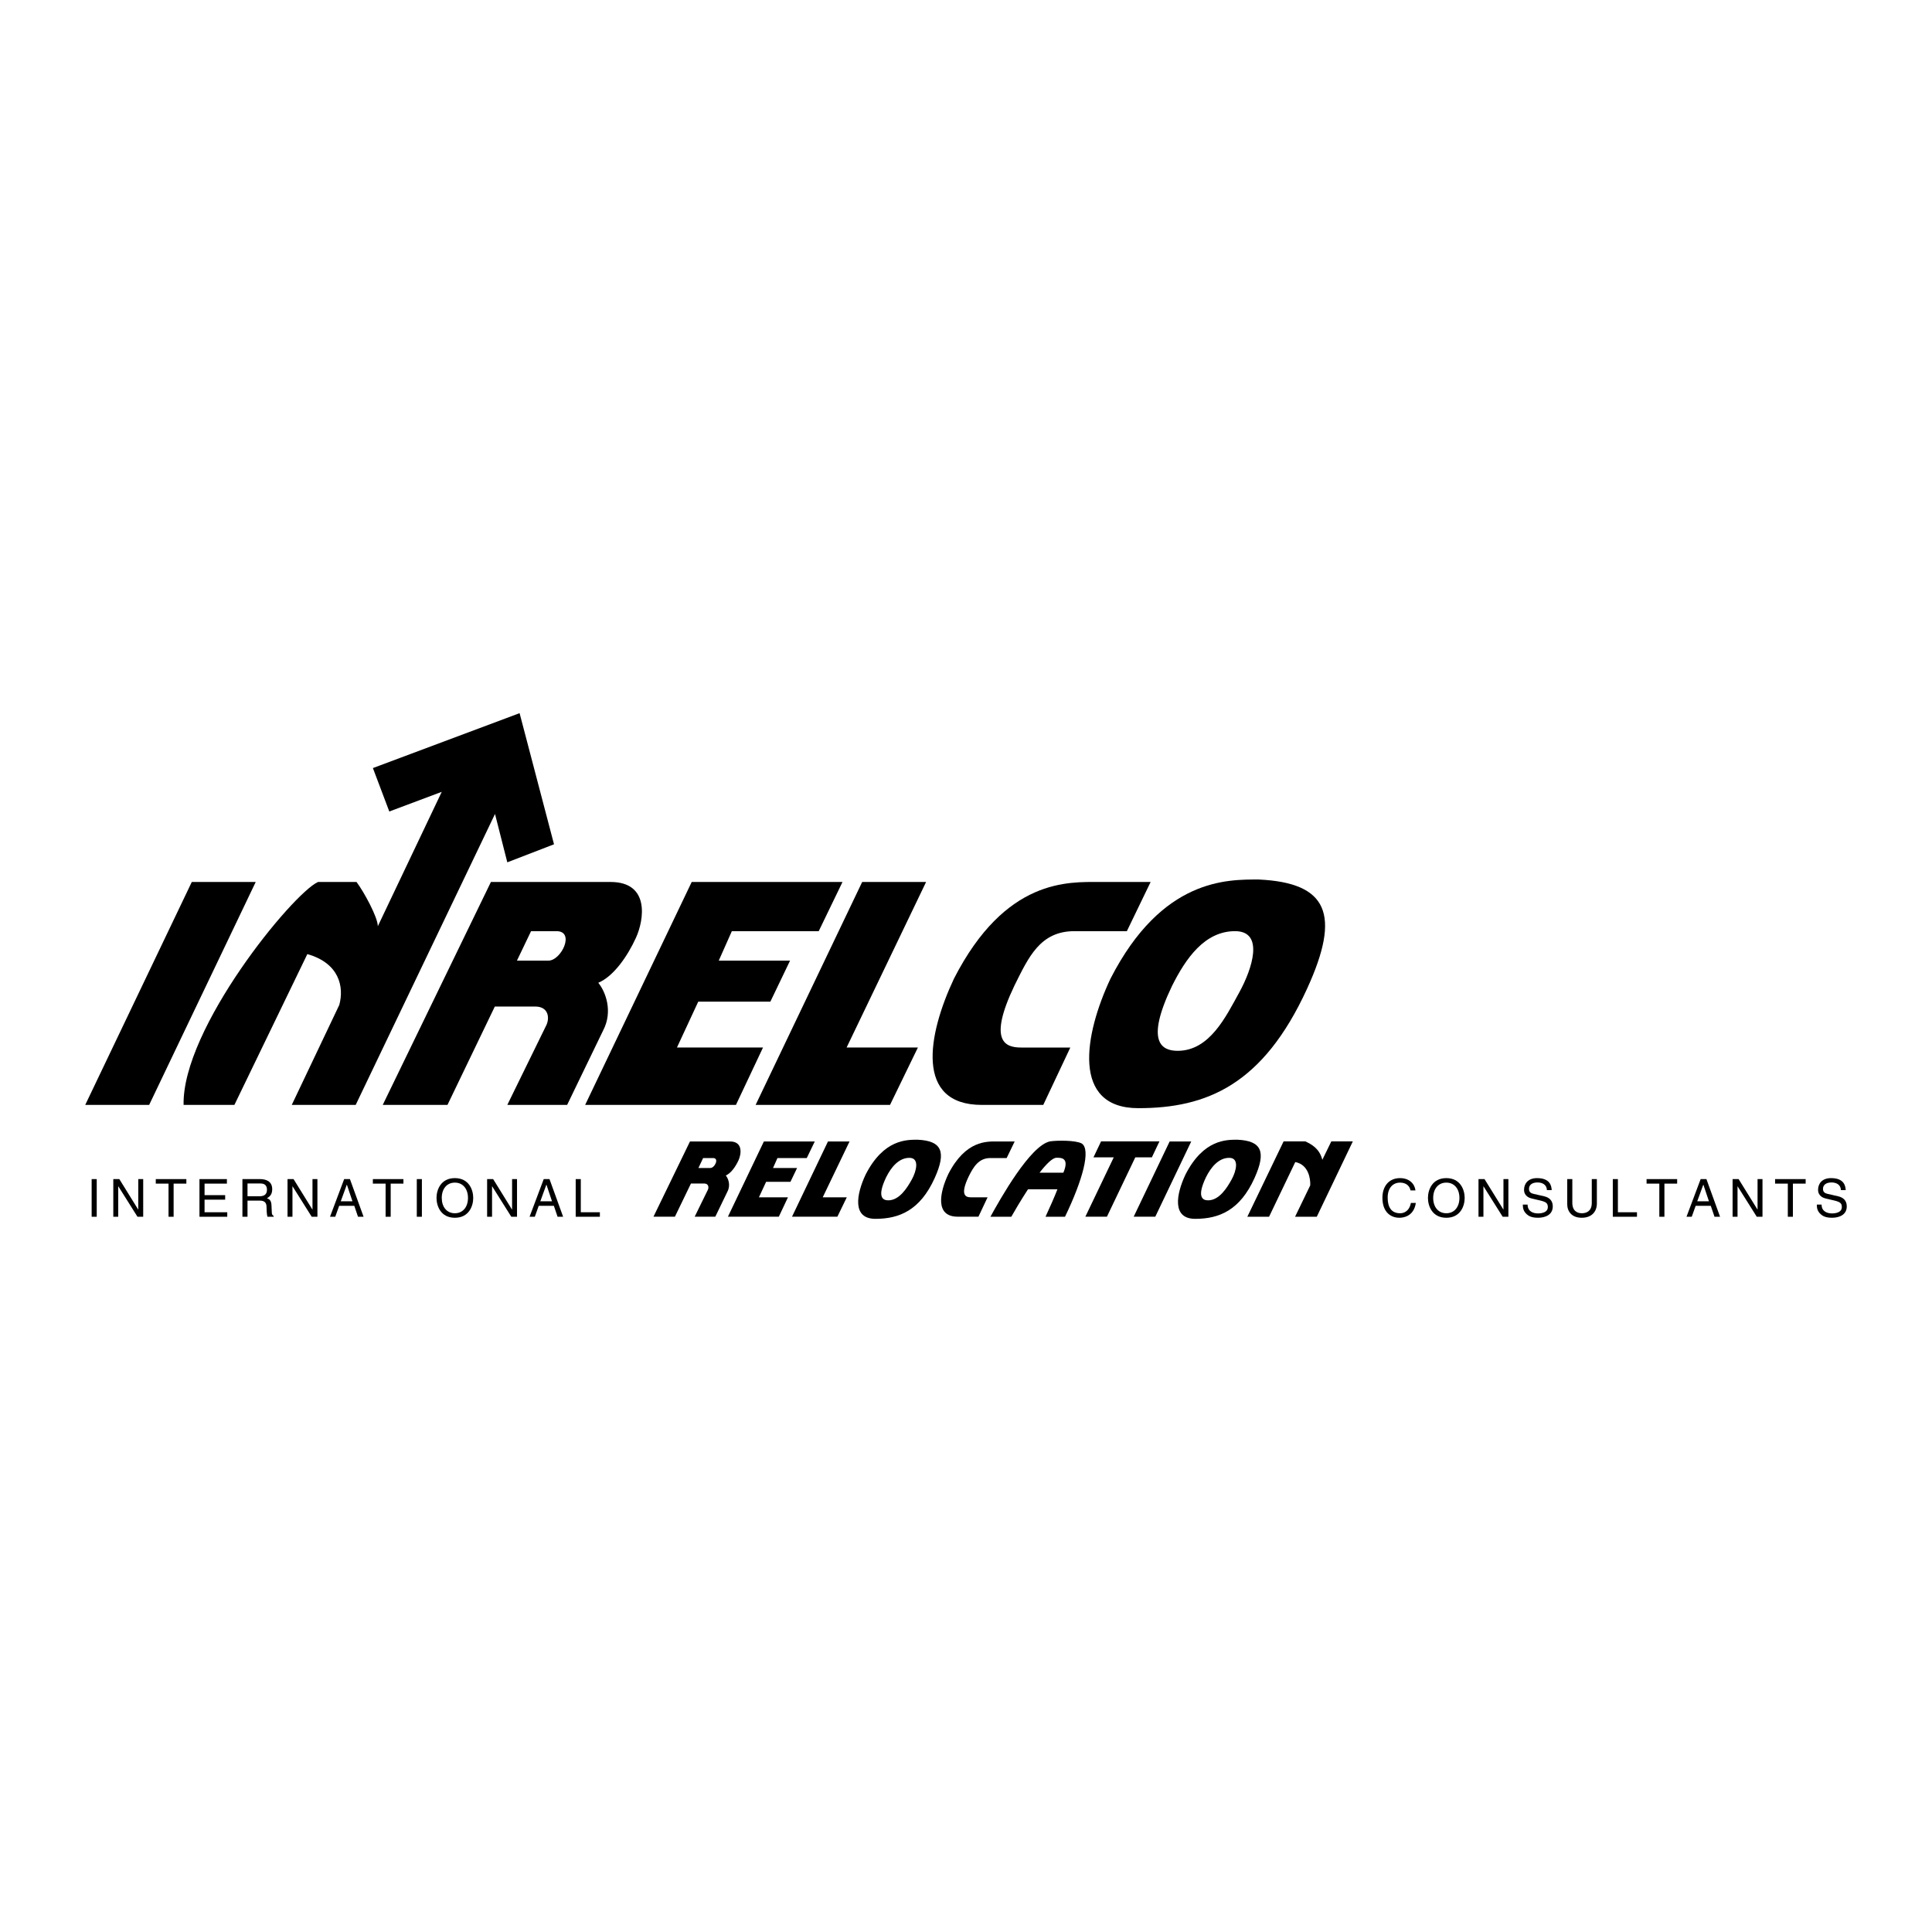 <?xml version="1.0" encoding="utf-8"?>
<!-- Generator: Adobe Illustrator 13.0.0, SVG Export Plug-In . SVG Version: 6.00 Build 14948)  -->
<!DOCTYPE svg PUBLIC "-//W3C//DTD SVG 1.0//EN" "http://www.w3.org/TR/2001/REC-SVG-20010904/DTD/svg10.dtd">
<svg version="1.0" id="Layer_1" xmlns="http://www.w3.org/2000/svg" xmlns:xlink="http://www.w3.org/1999/xlink" x="0px" y="0px"
	 width="192.756px" height="192.756px" viewBox="0 0 192.756 192.756" enable-background="new 0 0 192.756 192.756"
	 xml:space="preserve">
<g>
	<polygon fill-rule="evenodd" clip-rule="evenodd" fill="#FFFFFF" points="0,0 192.756,0 192.756,192.756 0,192.756 0,0 	"/>
	<path fill-rule="evenodd" clip-rule="evenodd" d="M51.574,95.845h3.128c1.308,0,2.698-2.943,0.817-2.943h-2.535L51.574,95.845
		L51.574,95.845z M44.645,110.236h-6.459l10.793-22.241h11.938c3.925,0,3.353,3.761,2.535,5.56
		c-0.817,1.799-2.208,3.843-3.761,4.497c0.736,0.898,1.472,2.861,0.491,4.742l-3.598,7.441h-5.969l3.843-7.85
		c0.409-0.736,0.327-1.963-1.063-1.963h-4.027L44.645,110.236L44.645,110.236z"/>
	<polygon fill-rule="evenodd" clip-rule="evenodd" points="86.019,87.996 92.396,87.996 84.465,104.512 91.578,104.512 
		88.798,110.236 75.389,110.236 86.019,87.996 	"/>
	<polygon fill-rule="evenodd" clip-rule="evenodd" points="69.011,87.996 84.056,87.996 81.685,92.902 73.017,92.902 71.709,95.845 
		78.823,95.845 76.86,99.934 69.665,99.934 67.539,104.512 76.125,104.512 73.426,110.236 58.381,110.236 69.011,87.996 	"/>
	<path fill-rule="evenodd" clip-rule="evenodd" d="M117.498,104.84c-1.555,0-3.271-0.818-0.572-6.461
		c1.389-2.779,3.27-5.477,6.295-5.477c2.945,0,1.719,3.761,0.41,6.131C122.322,101.404,120.688,104.84,117.498,104.84
		L117.498,104.84z M113.572,110.562c6.787,0,12.43-2.289,16.844-11.938c3.396-7.421,2.045-10.548-4.822-10.875
		c-3.107,0-9.65-0.163-14.801,9.894C108.176,103.203,106.869,110.562,113.572,110.562L113.572,110.562z"/>
	<path fill-rule="evenodd" clip-rule="evenodd" d="M107.195,92.902h5.232l2.371-4.906h-5.068c-3.107,0-9.404-0.409-14.555,9.648
		c-2.616,5.56-3.925,12.593,2.78,12.593h6.132l2.699-5.725h-4.906c-1.555,0-3.354-0.572-0.654-6.213
		C102.617,95.518,103.762,92.902,107.195,92.902L107.195,92.902z"/>
	<polygon fill-rule="evenodd" clip-rule="evenodd" points="19.134,87.996 25.512,87.996 14.882,110.236 8.504,110.236 
		19.134,87.996 	"/>
	<path fill-rule="evenodd" clip-rule="evenodd" d="M37.204,76.63l14.636-5.478l3.434,13.083l-4.66,1.799l-1.227-4.824l-13.9,29.027
		h-6.378l4.743-9.977c0.491-1.799,0-4.169-3.189-5.069l-7.277,15.045h-5.069c-0.163-7.605,10.875-21.096,13.41-22.241h3.843
		c0.736,0.981,2.125,3.516,2.125,4.416l6.378-13.41l-5.233,1.962L37.204,76.63L37.204,76.63z"/>
	<polygon fill-rule="evenodd" clip-rule="evenodd" points="55.258,120.303 55.629,121.396 56.184,121.396 54.823,117.639 
		54.248,117.639 52.835,121.396 53.358,121.396 53.75,120.303 53.908,119.854 54.509,118.199 54.52,118.199 55.074,119.854 
		53.908,119.854 53.75,120.303 55.258,120.303 	"/>
	<polygon fill-rule="evenodd" clip-rule="evenodd" points="9.651,121.396 9.144,121.396 9.144,117.639 9.651,117.639 9.651,121.396 
			"/>
	<polygon fill-rule="evenodd" clip-rule="evenodd" points="13.795,117.639 14.287,117.639 14.287,121.396 13.716,121.396 
		11.807,118.361 11.796,118.361 11.796,121.396 11.304,121.396 11.304,117.639 11.906,117.639 13.785,120.674 13.795,120.674 
		13.795,117.639 	"/>
	<polygon fill-rule="evenodd" clip-rule="evenodd" points="15.542,117.639 18.593,117.639 18.593,118.09 17.322,118.09 
		17.322,121.396 16.814,121.396 16.814,118.09 15.542,118.09 15.542,117.639 	"/>
	<polygon fill-rule="evenodd" clip-rule="evenodd" points="22.674,121.396 19.901,121.396 19.901,117.639 22.638,117.639 
		22.638,118.09 20.409,118.09 20.409,119.24 22.465,119.24 22.465,119.691 20.409,119.691 20.409,120.947 22.674,120.947 
		22.674,121.396 	"/>
	<path fill-rule="evenodd" clip-rule="evenodd" d="M24.694,118.074h1.267c0.251,0,0.675,0.047,0.675,0.627
		c0,0.555-0.393,0.65-0.764,0.65h-1.178v0.434h1.23c0.607,0,0.669,0.361,0.669,0.67c0,0.141,0.016,0.711,0.089,0.941h0.623v-0.084
		c-0.157-0.088-0.183-0.168-0.188-0.377l-0.031-0.68c-0.021-0.523-0.235-0.617-0.45-0.707c0.241-0.141,0.523-0.344,0.523-0.898
		c0-0.797-0.618-1.012-1.235-1.012h-1.737v3.758h0.507V118.074L24.694,118.074z"/>
	<polygon fill-rule="evenodd" clip-rule="evenodd" points="31.177,117.639 31.669,117.639 31.669,121.396 31.099,121.396 
		29.189,118.361 29.179,118.361 29.179,121.396 28.687,121.396 28.687,117.639 29.288,117.639 31.167,120.674 31.177,120.674 
		31.177,117.639 	"/>
	<polygon fill-rule="evenodd" clip-rule="evenodd" points="35.347,120.303 35.719,121.396 36.274,121.396 34.913,117.639 
		34.337,117.639 32.925,121.396 33.448,121.396 33.84,120.303 33.998,119.854 34.599,118.199 34.61,118.199 35.165,119.854 
		33.998,119.854 33.84,120.303 35.347,120.303 	"/>
	<polygon fill-rule="evenodd" clip-rule="evenodd" points="37.2,117.639 40.25,117.639 40.25,118.09 38.979,118.09 38.979,121.396 
		38.472,121.396 38.472,118.09 37.2,118.09 37.2,117.639 	"/>
	<polygon fill-rule="evenodd" clip-rule="evenodd" points="42.092,121.396 41.584,121.396 41.584,117.639 42.092,117.639 
		42.092,121.396 	"/>
	<path fill-rule="evenodd" clip-rule="evenodd" d="M45.382,117.99c0.816,0,1.309,0.643,1.309,1.527s-0.492,1.529-1.309,1.529
		s-1.308-0.645-1.308-1.529S44.566,117.99,45.382,117.99v-0.449c-1.402,0-1.831,1.166-1.831,1.977c0,0.812,0.429,1.979,1.831,1.979
		c1.403,0,1.832-1.166,1.832-1.979c0-0.811-0.429-1.977-1.832-1.977V117.99L45.382,117.99z"/>
	<polygon fill-rule="evenodd" clip-rule="evenodd" points="51.091,117.639 51.583,117.639 51.583,121.396 51.012,121.396 
		49.103,118.361 49.092,118.361 49.092,121.396 48.6,121.396 48.6,117.639 49.202,117.639 51.08,120.674 51.091,120.674 
		51.091,117.639 	"/>
	<polygon fill-rule="evenodd" clip-rule="evenodd" points="57.946,120.947 59.85,120.947 59.85,121.396 57.438,121.396 
		57.438,117.639 57.946,117.639 57.946,120.947 	"/>
	<path fill-rule="evenodd" clip-rule="evenodd" d="M144.299,117.99c0.816,0,1.309,0.643,1.309,1.527s-0.492,1.529-1.309,1.529
		s-1.309-0.645-1.309-1.529S143.482,117.99,144.299,117.99v-0.449c-1.402,0-1.832,1.166-1.832,1.977c0,0.812,0.43,1.979,1.832,1.979
		s1.832-1.166,1.832-1.979c0-0.811-0.43-1.977-1.832-1.977V117.99L144.299,117.99z"/>
	<path fill-rule="evenodd" clip-rule="evenodd" d="M140.729,118.77c-0.141-0.658-0.689-0.779-1.051-0.779
		c-0.682,0-1.23,0.502-1.23,1.492c0,0.883,0.314,1.564,1.246,1.564c0.33,0,0.9-0.158,1.072-1.031h0.492
		c-0.209,1.418-1.361,1.48-1.643,1.48c-0.854,0-1.691-0.555-1.691-1.998c0-1.156,0.66-1.957,1.754-1.957
		c0.967,0,1.471,0.602,1.543,1.229H140.729L140.729,118.77z"/>
	<polygon fill-rule="evenodd" clip-rule="evenodd" points="150,117.639 150.492,117.639 150.492,121.396 149.922,121.396 
		148.012,118.361 148.002,118.361 148.002,121.396 147.51,121.396 147.51,117.639 148.111,117.639 149.99,120.674 150,120.674 
		150,117.639 	"/>
	<path fill-rule="evenodd" clip-rule="evenodd" d="M154.338,118.738c-0.025-0.58-0.508-0.764-0.932-0.764
		c-0.318,0-0.857,0.088-0.857,0.658c0,0.32,0.225,0.426,0.445,0.477l1.072,0.246c0.486,0.115,0.854,0.408,0.854,1.006
		c0,0.889-0.828,1.135-1.471,1.135c-0.695,0-0.969-0.209-1.137-0.361c-0.318-0.287-0.381-0.602-0.381-0.953h0.477
		c0,0.682,0.555,0.881,1.035,0.881c0.367,0,0.984-0.094,0.984-0.635c0-0.391-0.184-0.518-0.801-0.664l-0.77-0.178
		c-0.246-0.057-0.801-0.23-0.801-0.885c0-0.586,0.383-1.16,1.293-1.16c1.312,0,1.443,0.783,1.465,1.197H154.338L154.338,118.738z"/>
	<path fill-rule="evenodd" clip-rule="evenodd" d="M159.32,117.639v2.439c0,0.77-0.482,1.418-1.512,1.418
		c-1.01,0-1.445-0.648-1.445-1.35v-2.508h0.508v2.365c0,0.816,0.496,1.043,0.953,1.043c0.465,0,0.988-0.215,0.988-1.031v-2.377
		H159.32L159.32,117.639z"/>
	<polygon fill-rule="evenodd" clip-rule="evenodd" points="161.418,120.947 163.322,120.947 163.322,121.396 160.91,121.396 
		160.91,117.639 161.418,117.639 161.418,120.947 	"/>
	<polygon fill-rule="evenodd" clip-rule="evenodd" points="164.279,117.639 167.33,117.639 167.33,118.09 166.059,118.09 
		166.059,121.396 165.551,121.396 165.551,118.09 164.279,118.09 164.279,117.639 	"/>
	<polygon fill-rule="evenodd" clip-rule="evenodd" points="170.684,120.303 171.057,121.396 171.611,121.396 170.25,117.639 
		169.674,117.639 168.262,121.396 168.785,121.396 169.178,120.303 169.334,119.854 169.936,118.199 169.947,118.199 
		170.502,119.854 169.334,119.854 169.178,120.303 170.684,120.303 	"/>
	<polygon fill-rule="evenodd" clip-rule="evenodd" points="175.352,117.639 175.844,117.639 175.844,121.396 175.273,121.396 
		173.363,118.361 173.354,118.361 173.354,121.396 172.861,121.396 172.861,117.639 173.463,117.639 175.342,120.674 
		175.352,120.674 175.352,117.639 	"/>
	<polygon fill-rule="evenodd" clip-rule="evenodd" points="177.1,117.639 180.15,117.639 180.15,118.09 178.879,118.09 
		178.879,121.396 178.371,121.396 178.371,118.09 177.1,118.09 177.1,117.639 	"/>
	<path fill-rule="evenodd" clip-rule="evenodd" d="M183.672,118.738c-0.027-0.58-0.508-0.764-0.932-0.764
		c-0.32,0-0.859,0.088-0.859,0.658c0,0.32,0.227,0.426,0.445,0.477l1.072,0.246c0.488,0.115,0.854,0.408,0.854,1.006
		c0,0.889-0.826,1.135-1.471,1.135c-0.695,0-0.967-0.209-1.135-0.361c-0.32-0.287-0.383-0.602-0.383-0.953h0.477
		c0,0.682,0.555,0.881,1.037,0.881c0.365,0,0.982-0.094,0.982-0.635c0-0.391-0.182-0.518-0.801-0.664l-0.768-0.178
		c-0.246-0.057-0.801-0.23-0.801-0.885c0-0.586,0.381-1.16,1.291-1.16c1.314,0,1.445,0.783,1.467,1.197H183.672L183.672,118.738z"/>
	<polygon fill-rule="evenodd" clip-rule="evenodd" points="82.608,113.883 84.76,113.883 82.083,119.457 84.484,119.457 
		83.546,121.389 79.02,121.389 82.608,113.883 	"/>
	<path fill-rule="evenodd" clip-rule="evenodd" d="M120.527,119.758c-0.547,0-1.148-0.336-0.201-2.316
		c0.488-0.977,1.25-1.924,2.312-1.924c1.033,0,0.705,1.32,0.246,2.152S121.646,119.758,120.527,119.758L120.527,119.758z
		 M119.25,121.604c2.385,0,4.465-0.857,5.916-4.076c1.176-2.613,0.717-3.705-1.695-3.818c-1.09,0-3.387-0.059-5.195,3.473
		C117.355,119.135,116.896,121.604,119.25,121.604L119.25,121.604z"/>
	<path fill-rule="evenodd" clip-rule="evenodd" d="M98.805,115.539h1.629l0.801-1.656h-1.711c-1.049,0-3.174-0.139-4.913,3.256
		c-0.883,1.877-1.325,4.25,0.938,4.25h2.07l0.911-1.932h-1.656c-0.524,0-1.131-0.193-0.221-2.098
		C97.122,116.422,97.646,115.539,98.805,115.539L98.805,115.539z"/>
	<polygon fill-rule="evenodd" clip-rule="evenodd" points="116.697,113.883 118.85,113.883 115.264,121.389 113.109,121.389 
		116.697,113.883 	"/>
	<path fill-rule="evenodd" clip-rule="evenodd" d="M69.682,116.531h1.191c0.442,0,0.911-0.992,0.276-0.992H70.15L69.682,116.531
		L69.682,116.531z M67.336,121.389h-2.139l3.643-7.506h3.988c1.324,0,1.131,1.27,0.855,1.877c-0.276,0.605-0.745,1.297-1.269,1.518
		c0.248,0.303,0.497,0.965,0.166,1.6l-1.214,2.512h-2.057l1.297-2.648c0.138-0.25,0.11-0.664-0.359-0.664h-1.309L67.336,121.389
		L67.336,121.389z"/>
	<polygon fill-rule="evenodd" clip-rule="evenodd" points="76.213,113.883 81.291,113.883 80.491,115.539 77.566,115.539 
		77.125,116.531 79.525,116.531 78.863,117.912 76.435,117.912 75.717,119.457 78.614,119.457 77.704,121.389 72.626,121.389 
		76.213,113.883 	"/>
	<polygon fill-rule="evenodd" clip-rule="evenodd" points="109.854,113.875 109.096,115.469 111.119,115.469 108.287,121.389 
		110.439,121.389 113.268,115.469 114.922,115.469 115.678,113.875 109.854,113.875 	"/>
	<path fill-rule="evenodd" clip-rule="evenodd" d="M128.066,113.875h2.166c0.594,0.285,1.41,0.693,1.697,1.84l0.898-1.84h2.146
		l-3.598,7.521h-2.166l1.512-3.127c0.041-0.635-0.162-2.086-1.492-2.33l-2.615,5.457h-2.168L128.066,113.875L128.066,113.875z"/>
	<path fill-rule="evenodd" clip-rule="evenodd" d="M103.715,117.002h2.377c0.654-1.553-0.287-1.492-0.695-1.492
		C104.992,115.523,104.363,116.166,103.715,117.002L103.715,117.002z M102.562,118.658c-0.736,1.131-1.396,2.256-1.664,2.738h-2.084
		c0.98-1.777,3.965-7.113,5.949-7.521c0.693-0.104,2.514-0.123,3.146,0.203c0.961,0.572,0.104,3.68-1.654,7.318h-1.943
		c0.348-0.736,0.982-2.188,1.186-2.738H102.562L102.562,118.658z"/>
	<path fill-rule="evenodd" clip-rule="evenodd" d="M88.618,119.758c-0.545,0-1.148-0.336-0.201-2.316
		c0.488-0.977,1.251-1.924,2.313-1.924c1.033,0,0.705,1.32,0.246,2.152S89.738,119.758,88.618,119.758L88.618,119.758z
		 M87.342,121.604c2.383,0,4.464-0.857,5.915-4.076c1.177-2.613,0.718-3.705-1.694-3.818c-1.091,0-3.388-0.059-5.197,3.473
		C85.447,119.135,84.988,121.604,87.342,121.604L87.342,121.604z"/>
</g>
</svg>
